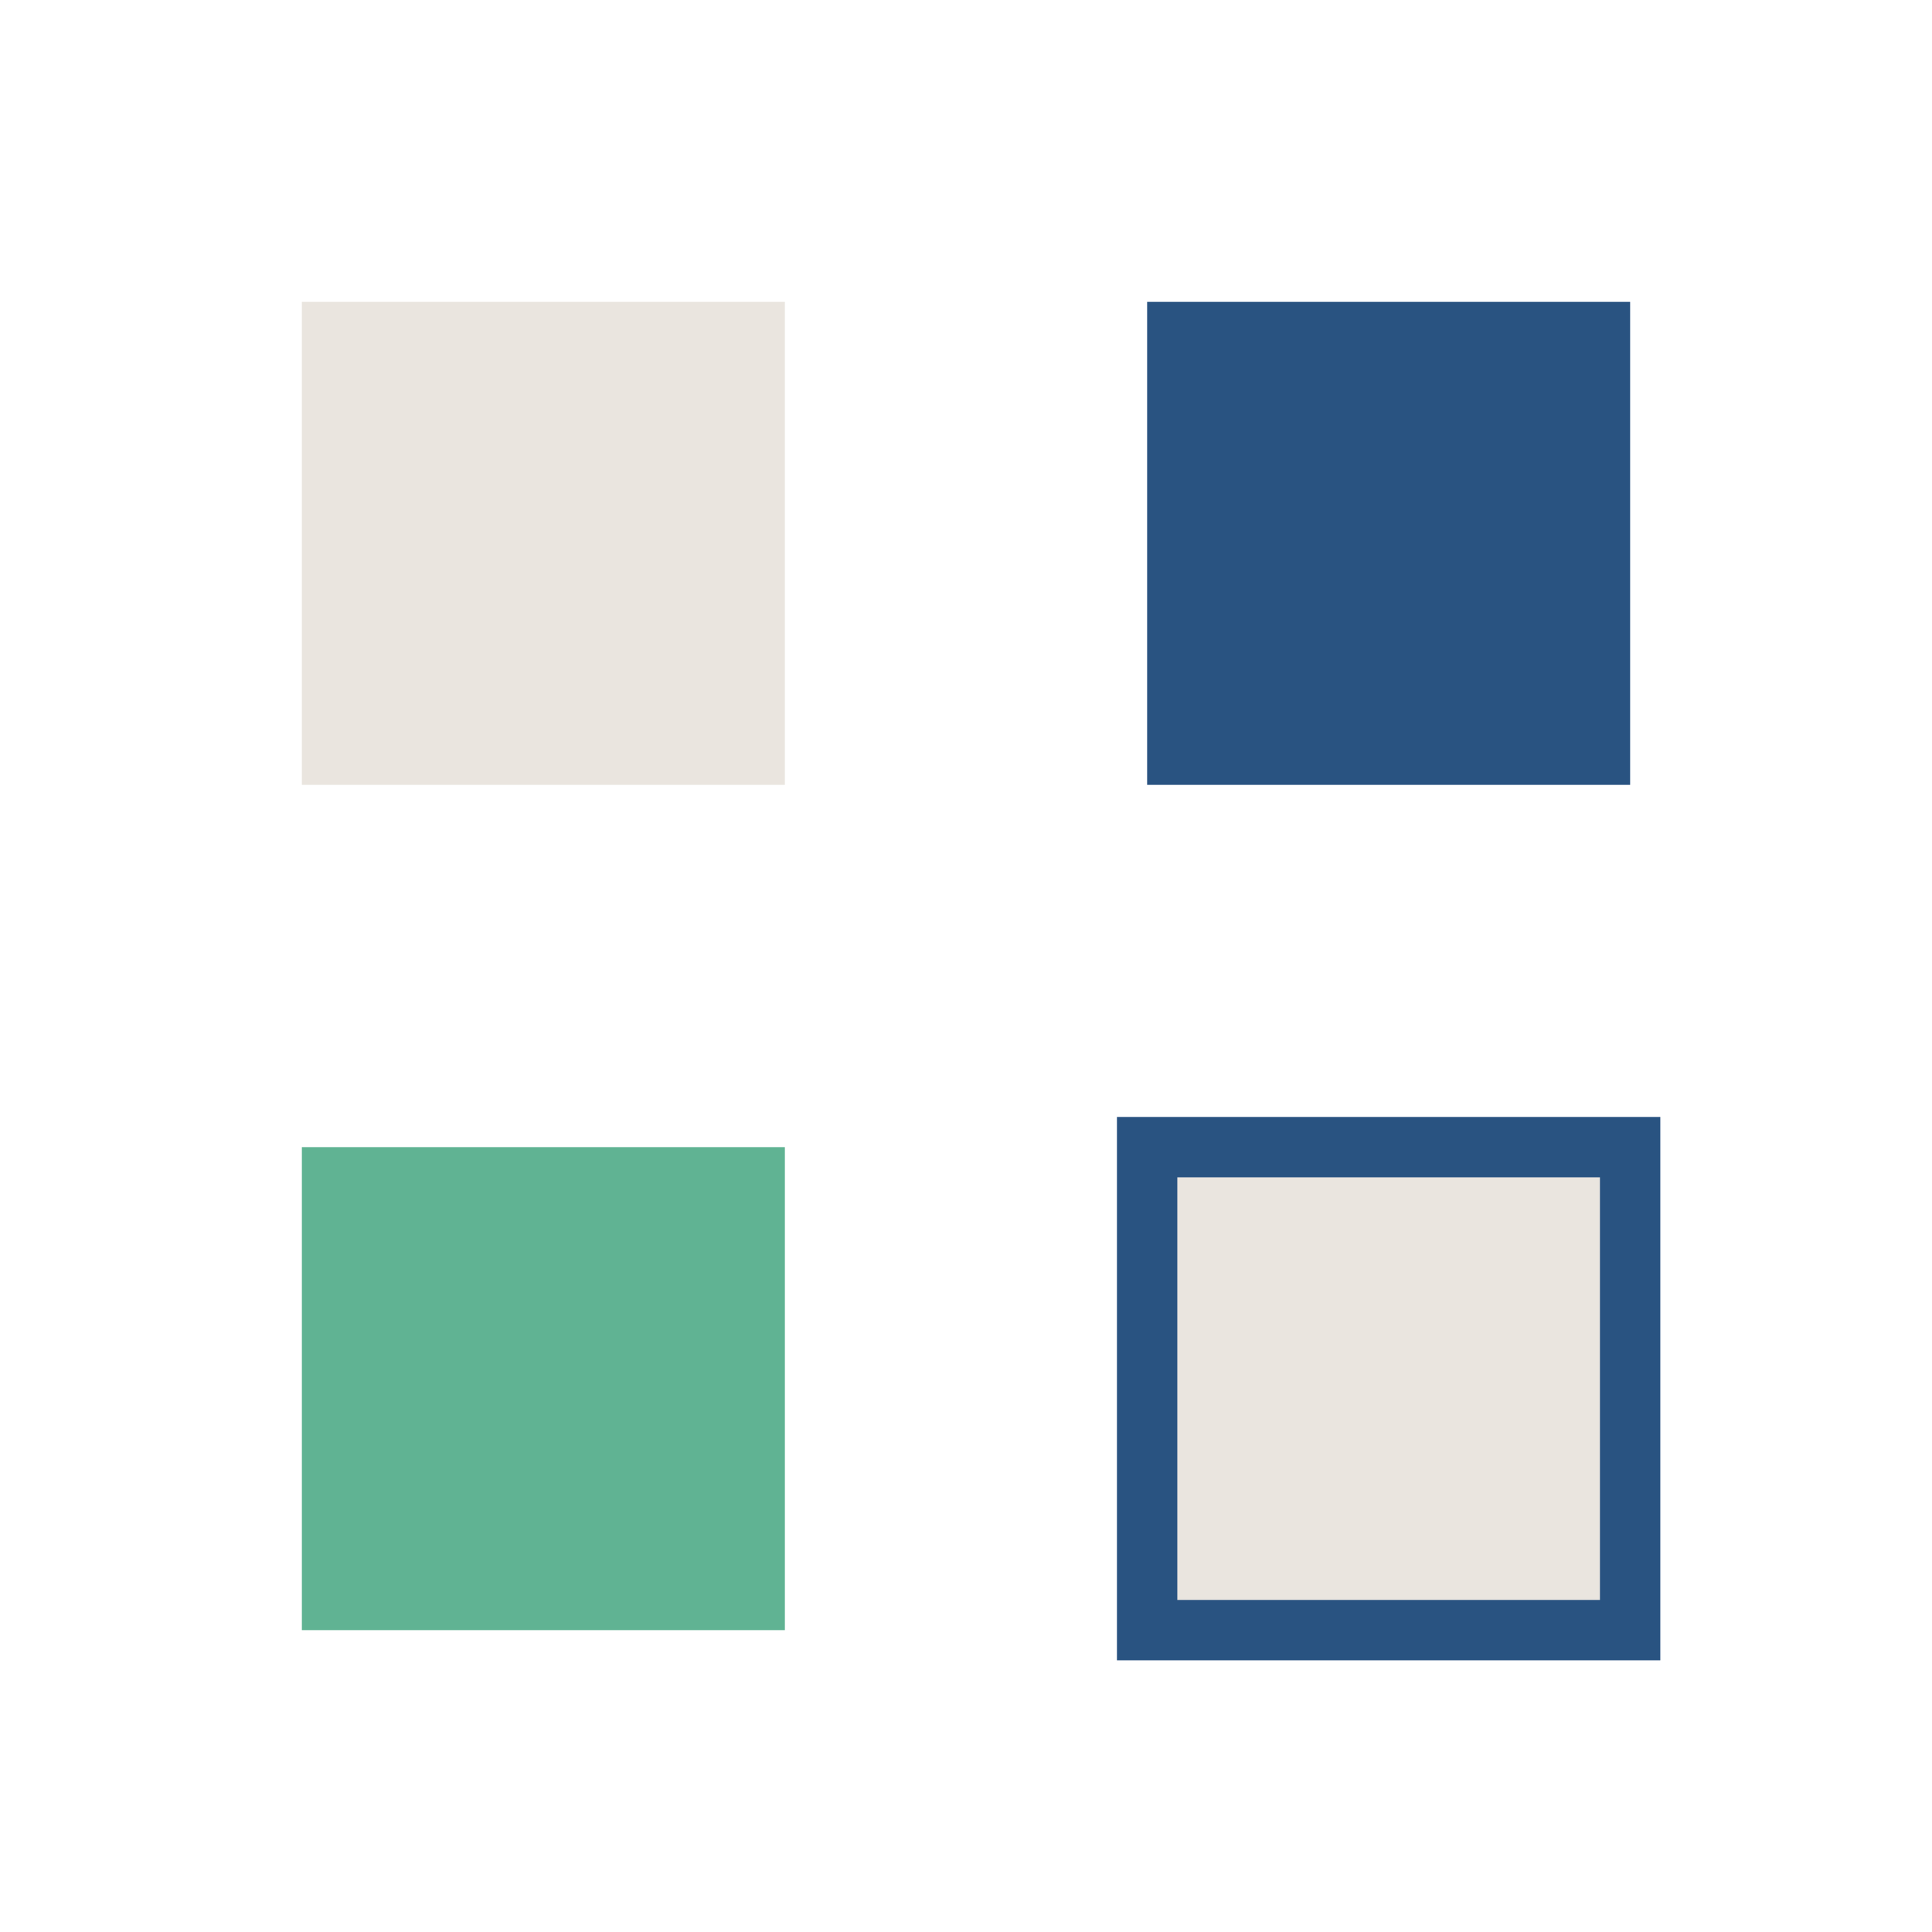 <?xml version="1.0" encoding="UTF-8"?>
<svg xmlns="http://www.w3.org/2000/svg" width="32" height="32" viewBox="0 0 32 32"><rect x="5" y="5" width="8" height="8" fill="#EAE5DF"/><rect x="19" y="5" width="8" height="8" fill="#295381"/><rect x="5" y="19" width="8" height="8" fill="#60B393"/><rect x="19" y="19" width="8" height="8" fill="#EAE5DF" stroke="#295381"/></svg>